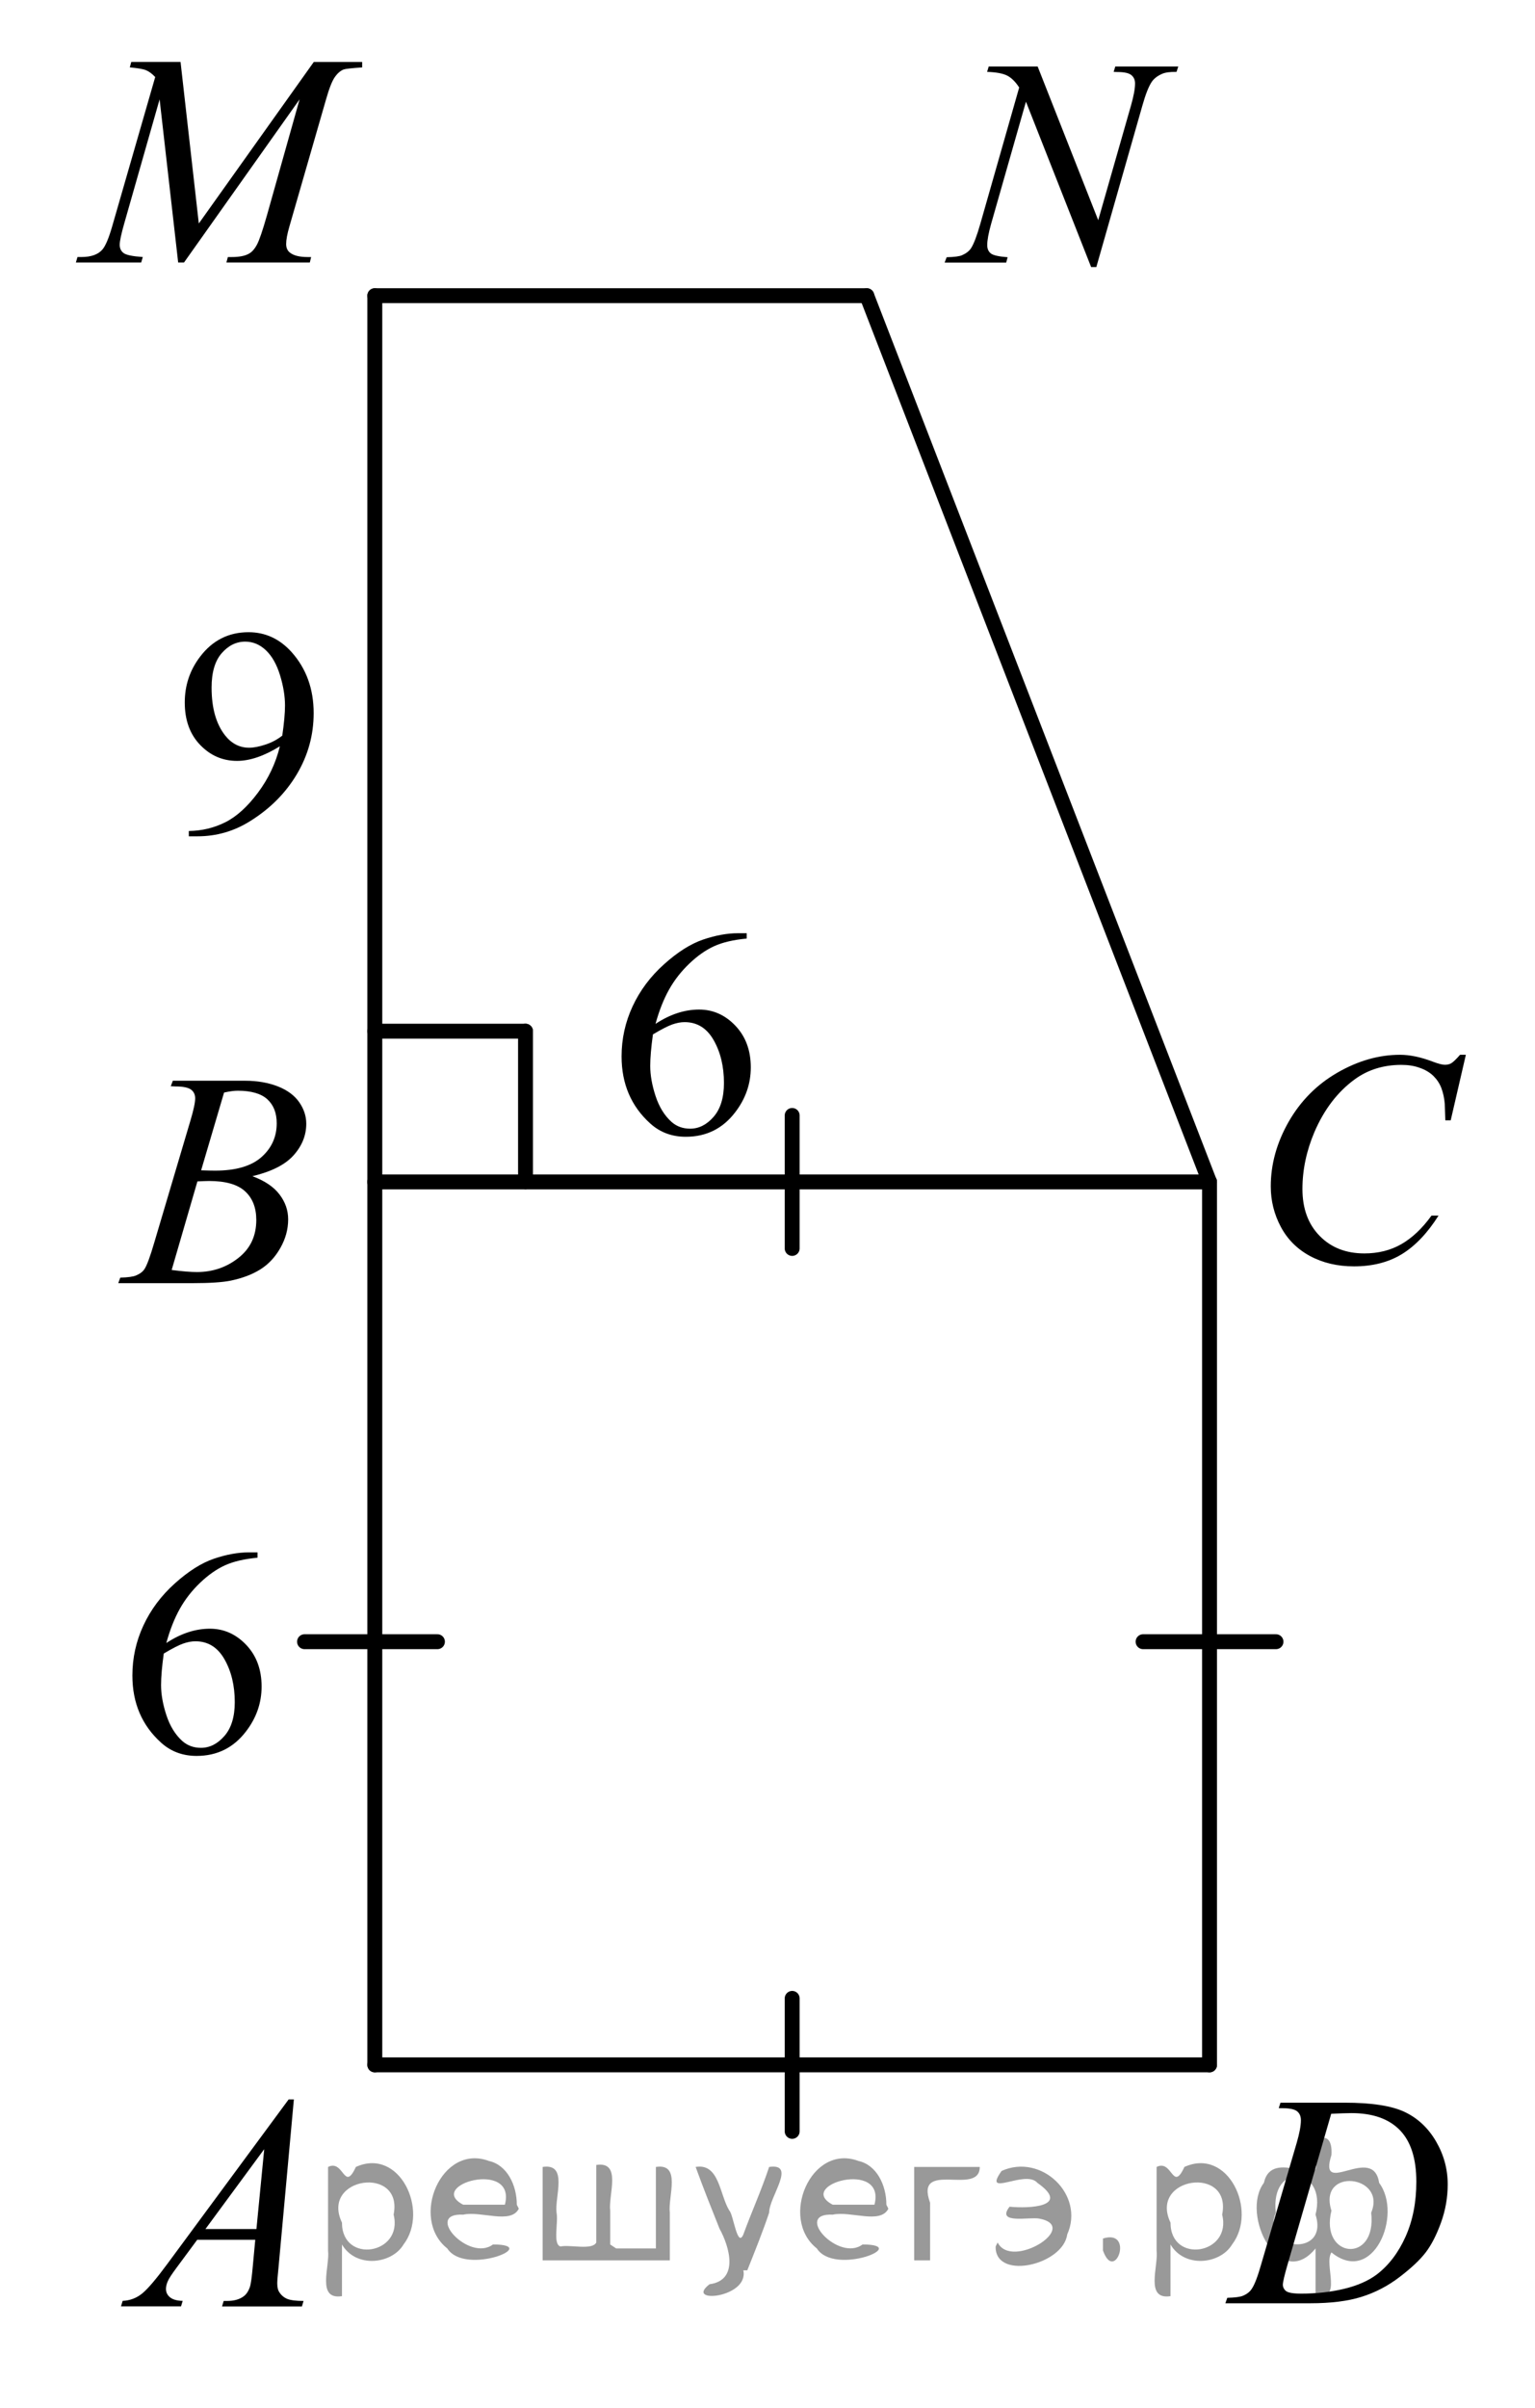 <?xml version="1.0" encoding="utf-8"?>
<!-- Generator: Adobe Illustrator 16.0.0, SVG Export Plug-In . SVG Version: 6.00 Build 0)  -->
<!DOCTYPE svg PUBLIC "-//W3C//DTD SVG 1.1//EN" "http://www.w3.org/Graphics/SVG/1.1/DTD/svg11.dtd">
<svg version="1.1" id="Слой_1" xmlns="http://www.w3.org/2000/svg" xmlns:xlink="http://www.w3.org/1999/xlink" x="0px" y="0px"
	 width="77.256px" height="121.151px" viewBox="-328.811 56.189 77.256 121.151"
	 enable-background="new -328.811 56.189 77.256 121.151" xml:space="preserve">
<line fill="none" stroke="#000000" stroke-width="0.75" stroke-linecap="round" stroke-miterlimit="10" x1="-309.947" y1="108.064" x2="-302.362" y2="108.064"/>
<line fill="none" stroke="#000000" stroke-width="0.75" stroke-linecap="round" stroke-miterlimit="10" x1="-302.362" y1="115.648" x2="-302.362" y2="108.064"/>
<line fill="none" stroke="#000000" stroke-width="0.75" stroke-linecap="round" stroke-miterlimit="10" x1="-309.947" y1="160.065" x2="-309.947" y2="115.648"/>
<line fill="none" stroke="#000000" stroke-width="0.75" stroke-linecap="round" stroke-miterlimit="10" x1="-267.936" y1="160.065" x2="-267.936" y2="115.648"/>
<line fill="none" stroke="#000000" stroke-width="0.75" stroke-linecap="round" stroke-miterlimit="10" x1="-309.947" y1="160.065" x2="-267.936" y2="160.065"/>
<g>
	<g>
		<path d="M-314.021,161.805l-0.774,8.471c-0.041,0.396-0.062,0.656-0.062,0.781c0,0.198,0.037,0.354,0.113,0.457
			c0.095,0.146,0.225,0.254,0.387,0.323c0.164,0.067,0.438,0.104,0.824,0.104l-0.082,0.277h-4.021l0.083-0.277h0.174
			c0.325,0,0.595-0.069,0.799-0.21c0.146-0.095,0.26-0.253,0.34-0.475c0.056-0.153,0.105-0.521,0.156-1.099l0.12-1.292h-2.922
			l-1.038,1.404c-0.233,0.314-0.385,0.542-0.442,0.68c-0.063,0.141-0.092,0.271-0.092,0.389c0,0.158,0.063,0.3,0.194,0.411
			c0.131,0.115,0.348,0.182,0.648,0.188l-0.084,0.277h-3.021l0.083-0.277c0.371-0.016,0.699-0.141,0.982-0.371
			s0.707-0.729,1.269-1.491l6.102-8.271H-314.021L-314.021,161.805z M-315.513,164.305l-2.959,4.019h2.567L-315.513,164.305z"/>
	</g>
</g>
<g>
	<g>
		<path d="M-255.035,109.253l-0.762,3.295h-0.271l-0.028-0.825c-0.025-0.3-0.084-0.565-0.174-0.804
			c-0.091-0.235-0.229-0.438-0.406-0.611c-0.183-0.173-0.41-0.309-0.688-0.403c-0.273-0.1-0.581-0.146-0.918-0.146
			c-0.896,0-1.688,0.244-2.355,0.734c-0.857,0.627-1.531,1.51-2.021,2.648c-0.398,0.941-0.602,1.896-0.602,2.859
			c0,0.985,0.287,1.772,0.865,2.361c0.575,0.59,1.327,0.883,2.252,0.883c0.693,0,1.316-0.154,1.861-0.466
			c0.543-0.313,1.051-0.788,1.518-1.437h0.354c-0.555,0.876-1.166,1.521-1.84,1.936c-0.672,0.412-1.479,0.618-2.416,0.618
			c-0.834,0-1.569-0.175-2.215-0.521c-0.643-0.349-1.131-0.836-1.467-1.467c-0.338-0.634-0.506-1.313-0.506-2.035
			c0-1.111,0.299-2.193,0.896-3.244c0.602-1.053,1.418-1.879,2.459-2.479s2.094-0.898,3.15-0.898c0.496,0,1.055,0.117,1.672,0.354
			c0.271,0.103,0.467,0.149,0.586,0.149c0.121,0,0.229-0.024,0.315-0.075c0.091-0.05,0.241-0.19,0.45-0.429h0.283v0.002
			L-255.035,109.253L-255.035,109.253z"/>
	</g>
</g>
<g>
	<g>
		<path d="M-320.216,110.833l0.104-0.276h3.646c0.61,0,1.156,0.097,1.638,0.284c0.481,0.189,0.84,0.456,1.077,0.797
			s0.354,0.7,0.354,1.082c0,0.585-0.213,1.113-0.638,1.588c-0.424,0.475-1.114,0.821-2.073,1.051
			c0.617,0.229,1.071,0.532,1.362,0.916c0.291,0.379,0.438,0.797,0.438,1.254c0,0.506-0.133,0.985-0.396,1.446
			c-0.261,0.461-0.596,0.817-1.005,1.073c-0.408,0.256-0.9,0.441-1.479,0.563c-0.411,0.086-1.058,0.129-1.929,0.129h-3.742
			l0.101-0.278c0.394-0.011,0.657-0.048,0.798-0.111c0.201-0.085,0.346-0.194,0.432-0.338c0.119-0.188,0.279-0.626,0.479-1.308
			l1.829-6.166c0.154-0.521,0.232-0.885,0.232-1.096c0-0.188-0.068-0.332-0.207-0.439c-0.141-0.104-0.398-0.16-0.786-0.16
			C-320.061,110.84-320.14,110.838-320.216,110.833z M-320.171,120.077c0.542,0.07,0.966,0.104,1.271,0.104
			c0.782,0,1.479-0.232,2.082-0.706c0.604-0.472,0.906-1.106,0.906-1.915c0-0.613-0.188-1.097-0.563-1.439
			c-0.373-0.346-0.979-0.521-1.813-0.521c-0.159,0-0.354,0.011-0.587,0.021L-320.171,120.077z M-318.688,115.063
			c0.325,0.012,0.563,0.016,0.706,0.016c1.046,0,1.819-0.229,2.33-0.68c0.512-0.453,0.768-1.021,0.768-1.701
			c0-0.518-0.156-0.916-0.468-1.205c-0.313-0.287-0.812-0.434-1.49-0.434c-0.183,0-0.411,0.029-0.692,0.092L-318.688,115.063z"/>
	</g>
</g>
<g>
	<g>
		<path d="M-264.453,162.242l0.089-0.275h3.222c1.364,0,2.375,0.156,3.032,0.469c0.657,0.313,1.183,0.807,1.574,1.479
			s0.588,1.393,0.588,2.162c0,0.658-0.113,1.301-0.338,1.923c-0.226,0.623-0.481,1.121-0.767,1.496
			c-0.286,0.375-0.724,0.787-1.313,1.238s-1.229,0.785-1.92,1.001c-0.69,0.217-1.55,0.323-2.582,0.323h-4.271l0.097-0.274
			c0.392-0.011,0.655-0.046,0.789-0.104c0.198-0.084,0.345-0.198,0.438-0.342c0.145-0.208,0.306-0.628,0.484-1.258l1.786-6.103
			c0.139-0.48,0.208-0.857,0.208-1.131c0-0.194-0.064-0.343-0.193-0.447c-0.129-0.104-0.382-0.155-0.759-0.155L-264.453,162.242
			L-264.453,162.242z M-261.812,162.525l-2.188,7.554c-0.164,0.564-0.246,0.915-0.246,1.05c0,0.079,0.026,0.156,0.078,0.229
			c0.052,0.074,0.123,0.124,0.212,0.148c0.129,0.045,0.337,0.067,0.625,0.067c0.779,0,1.502-0.081,2.169-0.242
			s1.214-0.4,1.641-0.719c0.605-0.462,1.089-1.097,1.451-1.904c0.362-0.81,0.543-1.729,0.543-2.762c0-1.165-0.277-2.031-0.833-2.601
			c-0.555-0.569-1.367-0.853-2.433-0.853C-261.055,162.495-261.395,162.505-261.812,162.525z"/>
	</g>
</g>
<line fill="none" stroke="#000000" stroke-width="0.75" stroke-linecap="round" stroke-miterlimit="10" x1="-309.947" y1="115.648" x2="-267.936" y2="115.648"/>
<line fill="none" stroke="#000000" stroke-width="0.75" stroke-linecap="round" stroke-miterlimit="10" x1="-309.947" y1="115.648" x2="-309.947" y2="71.064"/>
<line fill="none" stroke="#000000" stroke-width="0.75" stroke-linecap="round" stroke-miterlimit="10" x1="-267.936" y1="115.648" x2="-285.186" y2="71.064"/>
<line fill="none" stroke="#000000" stroke-width="0.75" stroke-linecap="round" stroke-miterlimit="10" x1="-285.186" y1="71.064" x2="-309.947" y2="71.064"/>
<g>
	<g>
		<path d="M-319.724,59.306l0.919,8.126l5.787-8.126h2.434v0.275c-0.529,0.035-0.841,0.07-0.934,0.104
			c-0.162,0.064-0.31,0.193-0.445,0.387c-0.135,0.193-0.281,0.565-0.438,1.116l-1.846,6.399c-0.108,0.372-0.162,0.665-0.162,0.879
			c0,0.193,0.066,0.34,0.199,0.438c0.186,0.144,0.48,0.216,0.882,0.216h0.176l-0.066,0.275h-4.199l0.074-0.275h0.198
			c0.373,0,0.657-0.055,0.853-0.164c0.152-0.079,0.288-0.229,0.408-0.45c0.12-0.221,0.288-0.71,0.504-1.47l1.647-5.849l-5.817,8.208
			h-0.294l-0.934-8.208l-1.78,6.243c-0.152,0.531-0.228,0.889-0.228,1.072s0.066,0.323,0.199,0.42s0.453,0.163,0.963,0.197
			l-0.081,0.275h-3.287l0.081-0.275h0.198c0.485,0,0.836-0.124,1.052-0.372c0.157-0.179,0.321-0.565,0.493-1.161l2.169-7.522
			c-0.162-0.169-0.316-0.283-0.463-0.343s-0.419-0.106-0.816-0.142l0.074-0.275H-319.724z"/>
	</g>
</g>
<g>
	<g>
		<path d="M-276.586,59.535l3.048,7.731l1.651-5.774c0.135-0.476,0.203-0.844,0.203-1.105c0-0.18-0.063-0.32-0.189-0.422
			c-0.126-0.103-0.361-0.153-0.705-0.153c-0.059,0-0.119-0.002-0.182-0.007l0.08-0.27h3.171l-0.088,0.27
			c-0.329-0.005-0.574,0.029-0.734,0.102c-0.228,0.102-0.397,0.232-0.509,0.393c-0.155,0.229-0.313,0.626-0.473,1.193l-2.32,8.131
			h-0.262l-3.28-8.32l-1.753,6.146c-0.131,0.466-0.196,0.822-0.196,1.069c0,0.185,0.06,0.323,0.179,0.418
			c0.118,0.095,0.4,0.159,0.847,0.192l-0.072,0.27h-3.099l0.103-0.27c0.388-0.009,0.646-0.043,0.777-0.102
			c0.199-0.087,0.347-0.201,0.444-0.342c0.141-0.213,0.298-0.625,0.473-1.236l1.956-6.858c-0.188-0.291-0.392-0.491-0.607-0.6
			c-0.216-0.109-0.552-0.171-1.007-0.186l0.08-0.27H-276.586z"/>
	</g>
</g>
<path fill="none" stroke="#0A990A" stroke-width="1.25" stroke-linecap="round" stroke-linejoin="round" stroke-miterlimit="8" d="
	M-323.621,61.273"/>
<path fill="none" stroke="#0A990A" stroke-width="1.25" stroke-linecap="round" stroke-linejoin="round" stroke-miterlimit="8" d="
	M-323.621,61.273"/>
<path fill="none" stroke="#0A990A" stroke-width="1.25" stroke-linecap="round" stroke-linejoin="round" stroke-miterlimit="8" d="
	M-328.811,56.189"/>
<path fill="none" stroke="#0A990A" stroke-width="1.25" stroke-linecap="round" stroke-linejoin="round" stroke-miterlimit="8" d="
	M-327.101,58.189"/>
<path fill="none" stroke="#0A990A" stroke-width="1.25" stroke-linecap="round" stroke-linejoin="round" stroke-miterlimit="8" d="
	M-251.555,177.34"/>
<path fill="none" stroke="#0A990A" stroke-width="1.25" stroke-linecap="round" stroke-linejoin="round" stroke-miterlimit="8" d="
	M-251.555,177.34"/>
<path fill="none" stroke="#0A990A" stroke-width="1.25" stroke-linecap="round" stroke-linejoin="round" stroke-miterlimit="8" d="
	M-256.746,172.256"/>
<path fill="none" stroke="#0A990A" stroke-width="1.25" stroke-linecap="round" stroke-linejoin="round" stroke-miterlimit="8" d="
	M-255.035,174.256"/>
<g>
	<g>
		<path d="M-319.308,98.264v-0.27c0.658-0.01,1.27-0.156,1.836-0.44c0.566-0.283,1.114-0.779,1.643-1.487
			c0.528-0.707,0.896-1.485,1.104-2.334c-0.794,0.489-1.512,0.734-2.154,0.734c-0.724,0-1.343-0.268-1.859-0.804
			c-0.516-0.536-0.774-1.247-0.774-2.135c0-0.863,0.258-1.632,0.774-2.306c0.622-0.819,1.434-1.229,2.435-1.229
			c0.845,0,1.568,0.334,2.17,1.003c0.739,0.829,1.108,1.853,1.108,3.069c0,1.096-0.281,2.118-0.842,3.065
			c-0.562,0.948-1.343,1.735-2.344,2.36c-0.814,0.514-1.702,0.771-2.663,0.771H-319.308z M-314.604,93.195
			c0.091-0.631,0.137-1.135,0.137-1.513c0-0.471-0.083-0.979-0.25-1.524c-0.167-0.545-0.403-0.963-0.709-1.254
			s-0.654-0.437-1.043-0.437c-0.451,0-0.845,0.193-1.184,0.582c-0.339,0.388-0.509,0.965-0.509,1.73c0,1.023,0.225,1.823,0.675,2.4
			c0.329,0.417,0.733,0.625,1.214,0.625c0.232,0,0.508-0.053,0.827-0.16C-315.127,93.539-314.847,93.388-314.604,93.195z"/>
	</g>
</g>
<g>
	<g>
		<path d="M-315.85,134.282v0.269c-0.667,0.063-1.212,0.19-1.635,0.382s-0.84,0.483-1.252,0.877
			c-0.412,0.393-0.754,0.83-1.024,1.313s-0.497,1.056-0.679,1.72c0.728-0.479,1.459-0.72,2.192-0.72
			c0.703,0,1.313,0.271,1.829,0.814s0.774,1.241,0.774,2.095c0,0.824-0.261,1.576-0.782,2.255c-0.627,0.824-1.457,1.236-2.488,1.236
			c-0.703,0-1.3-0.224-1.791-0.669c-0.961-0.868-1.442-1.993-1.442-3.375c0-0.883,0.185-1.722,0.554-2.517
			c0.369-0.795,0.896-1.501,1.582-2.116c0.685-0.616,1.341-1.03,1.969-1.244c0.627-0.213,1.211-0.319,1.752-0.319H-315.85z
			 M-320.569,139.373c-0.091,0.654-0.136,1.183-0.136,1.585c0,0.466,0.09,0.972,0.269,1.517c0.18,0.546,0.446,0.979,0.801,1.299
			c0.258,0.228,0.571,0.342,0.94,0.342c0.44,0,0.833-0.199,1.18-0.597c0.346-0.397,0.52-0.965,0.52-1.702
			c0-0.829-0.172-1.546-0.516-2.152c-0.344-0.606-0.832-0.909-1.464-0.909c-0.192,0-0.398,0.039-0.619,0.116
			C-319.814,138.949-320.139,139.116-320.569,139.373z"/>
	</g>
</g>
<g>
	<g>
		<path d="M-291.229,103.135v0.269c-0.667,0.063-1.212,0.19-1.635,0.382s-0.84,0.483-1.252,0.877
			c-0.412,0.393-0.754,0.83-1.024,1.313s-0.497,1.056-0.679,1.72c0.728-0.479,1.459-0.72,2.192-0.72
			c0.703,0,1.313,0.271,1.829,0.814s0.774,1.241,0.774,2.095c0,0.824-0.261,1.576-0.782,2.255c-0.627,0.824-1.457,1.236-2.488,1.236
			c-0.703,0-1.3-0.224-1.791-0.669c-0.961-0.868-1.442-1.993-1.442-3.375c0-0.883,0.185-1.722,0.554-2.517
			c0.369-0.795,0.896-1.501,1.582-2.116c0.685-0.616,1.341-1.03,1.969-1.244c0.627-0.213,1.211-0.319,1.752-0.319H-291.229z
			 M-295.949,108.226c-0.091,0.654-0.136,1.183-0.136,1.585c0,0.466,0.09,0.972,0.269,1.517c0.18,0.546,0.446,0.979,0.801,1.299
			c0.258,0.228,0.571,0.342,0.94,0.342c0.44,0,0.833-0.199,1.18-0.597c0.346-0.397,0.52-0.965,0.52-1.702
			c0-0.829-0.172-1.546-0.516-2.152c-0.344-0.606-0.832-0.909-1.464-0.909c-0.192,0-0.398,0.039-0.619,0.116
			C-295.193,107.802-295.519,107.969-295.949,108.226z"/>
	</g>
</g>
<line fill="none" stroke="#000000" stroke-width="0.75" stroke-linecap="round" stroke-miterlimit="10" x1="-313.484" y1="138.777" x2="-306.795" y2="138.777"/>
<line fill="none" stroke="#000000" stroke-width="0.75" stroke-linecap="round" stroke-miterlimit="10" x1="-271.28" y1="138.777" x2="-264.591" y2="138.777"/>
<line fill="none" stroke="#000000" stroke-width="0.75" stroke-linecap="round" stroke-miterlimit="10" x1="-288.941" y1="163.41" x2="-288.941" y2="156.72"/>
<line fill="none" stroke="#000000" stroke-width="0.75" stroke-linecap="round" stroke-miterlimit="10" x1="-288.941" y1="118.993" x2="-288.941" y2="112.303"/>
<g style="stroke:none;fill:#000;fill-opacity:0.4" > <path d="m -311.6,169.2 c 0,0.8 0,1.6 0,2.5 -1.3,0.2 -0.6,-1.5 -0.7,-2.3 0,-1.4 0,-2.8 0,-4.2 0.8,-0.4 0.8,1.3 1.4,0.0 2.2,-1.0 3.7,2.2 2.4,3.9 -0.6,1.0 -2.4,1.2 -3.1,0.0 z m 2.6,-1.6 c 0.5,-2.5 -3.7,-1.9 -2.6,0.4 0.0,2.1 3.1,1.6 2.6,-0.4 z" /> <path d="m -302.7,167.3 c -0.4,0.8 -1.9,0.1 -2.8,0.3 -2.0,-0.1 0.3,2.4 1.5,1.5 2.5,0.0 -1.4,1.6 -2.3,0.2 -1.9,-1.5 -0.3,-5.3 2.1,-4.4 0.9,0.2 1.4,1.2 1.4,2.2 z m -0.7,-0.2 c 0.6,-2.3 -4.0,-1.0 -2.1,0.0 0.7,0 1.4,-0.0 2.1,-0.0 z" /> <path d="m -297.8,169.3 c 0.6,0 1.3,0 2.0,0 0,-1.3 0,-2.7 0,-4.1 1.3,-0.2 0.6,1.5 0.7,2.3 0,0.8 0,1.6 0,2.4 -2.1,0 -4.2,0 -6.4,0 0,-1.5 0,-3.1 0,-4.7 1.3,-0.2 0.6,1.5 0.7,2.3 0.1,0.5 -0.2,1.6 0.2,1.7 0.5,-0.1 1.6,0.2 1.8,-0.2 0,-1.3 0,-2.6 0,-3.9 1.3,-0.2 0.6,1.5 0.7,2.3 0,0.5 0,1.1 0,1.7 z" /> <path d="m -291.4,170.4 c 0.3,1.4 -3.0,1.7 -1.7,0.7 1.5,-0.2 1.0,-1.9 0.5,-2.8 -0.4,-1.0 -0.8,-2.0 -1.2,-3.1 1.2,-0.2 1.2,1.4 1.7,2.2 0.2,0.2 0.4,1.9 0.7,1.2 0.4,-1.1 0.9,-2.2 1.3,-3.4 1.4,-0.2 0.0,1.5 -0.0,2.3 -0.3,0.9 -0.7,1.9 -1.1,2.9 z" /> <path d="m -284.1,167.3 c -0.4,0.8 -1.9,0.1 -2.8,0.3 -2.0,-0.1 0.3,2.4 1.5,1.5 2.5,0.0 -1.4,1.6 -2.3,0.2 -1.9,-1.5 -0.3,-5.3 2.1,-4.4 0.9,0.2 1.4,1.2 1.4,2.2 z m -0.7,-0.2 c 0.6,-2.3 -4.0,-1.0 -2.1,0.0 0.7,0 1.4,-0.0 2.1,-0.0 z" /> <path d="m -282.8,169.9 c 0,-1.5 0,-3.1 0,-4.7 1.1,0 2.2,0 3.3,0 0.0,1.5 -3.3,-0.4 -2.5,1.8 0,0.9 0,1.9 0,2.9 -0.2,0 -0.5,0 -0.7,0 z" /> <path d="m -278.6,169.0 c 0.7,1.4 4.2,-0.8 2.1,-1.2 -0.5,-0.1 -2.2,0.3 -1.5,-0.6 1.0,0.1 3.1,0.0 1.4,-1.2 -0.6,-0.7 -2.8,0.8 -1.8,-0.6 2.0,-0.9 4.2,1.2 3.3,3.2 -0.2,1.5 -3.5,2.3 -3.6,0.7 l 0,-0.1 0,-0.0 0,0 z" /> <path d="m -273.3,168.8 c 1.6,-0.5 0.6,2.3 -0.0,0.6 -0.0,-0.2 0.0,-0.4 0.0,-0.6 z" /> <path d="m -269.9,169.2 c 0,0.8 0,1.6 0,2.5 -1.3,0.2 -0.6,-1.5 -0.7,-2.3 0,-1.4 0,-2.8 0,-4.2 0.8,-0.4 0.8,1.3 1.4,0.0 2.2,-1.0 3.7,2.2 2.4,3.9 -0.6,1.0 -2.4,1.2 -3.1,0.0 z m 2.6,-1.6 c 0.5,-2.5 -3.7,-1.9 -2.6,0.4 0.0,2.1 3.1,1.6 2.6,-0.4 z" /> <path d="m -264.6,167.5 c -0.8,1.9 2.7,2.3 2.0,0.1 0.6,-2.4 -2.3,-2.7 -2.0,-0.1 z m 2.0,4.2 c 0,-0.8 0,-1.6 0,-2.4 -1.8,2.2 -3.8,-1.7 -2.6,-3.3 0.4,-1.8 3.0,0.3 2.6,-1.1 -0.4,-1.1 0.9,-1.8 0.8,-0.3 -0.7,2.2 2.1,-0.6 2.4,1.4 1.2,1.6 -0.3,5.2 -2.4,3.5 -0.4,0.6 0.6,2.5 -0.8,2.1 z m 2.8,-4.2 c 0.8,-1.9 -2.7,-2.3 -2.0,-0.1 -0.6,2.4 2.3,2.7 2.0,0.1 z" /> </g></svg>

<!--File created and owned by https://sdamgia.ru. Copying is prohibited. All rights reserved.-->
